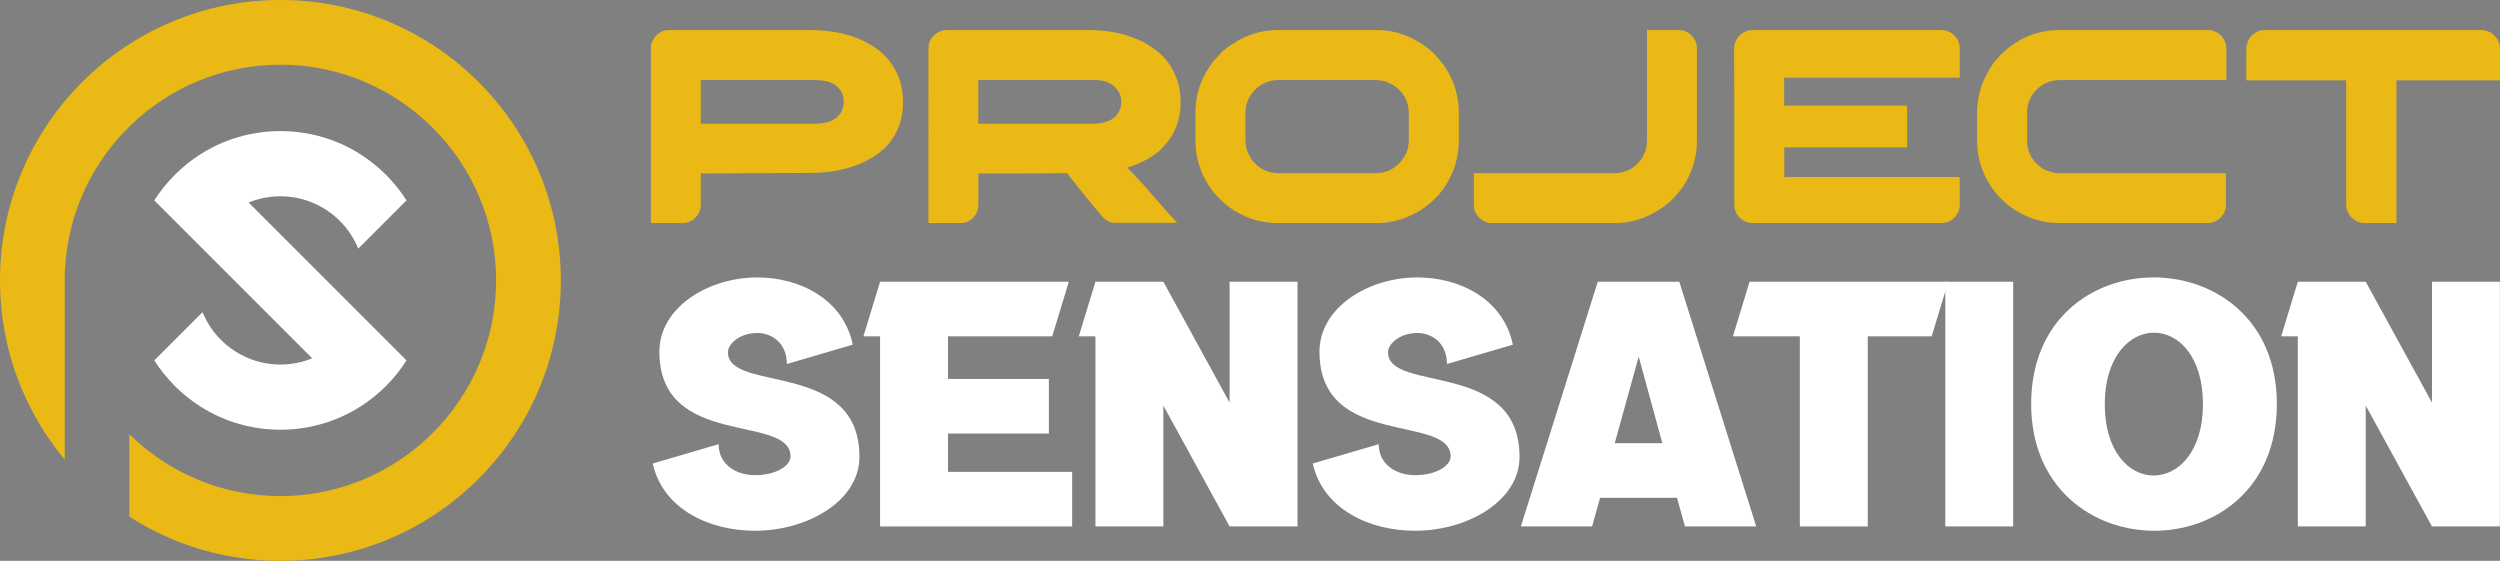 <?xml version="1.0" encoding="utf-8"?>
<!-- Generator: Adobe Illustrator 16.0.0, SVG Export Plug-In . SVG Version: 6.00 Build 0)  -->
<!DOCTYPE svg PUBLIC "-//W3C//DTD SVG 1.1//EN" "http://www.w3.org/Graphics/SVG/1.1/DTD/svg11.dtd">
<svg version="1.1" id="Calque_1" xmlns="http://www.w3.org/2000/svg" xmlns:xlink="http://www.w3.org/1999/xlink" x="0px" y="0px"
	 width="185.471px" height="41.606px" viewBox="0 0 185.471 41.606" enable-background="new 0 0 185.471 41.606"
	 xml:space="preserve">
<rect x="0" y="0" width="185.471" height="41.606" fill="#808080" stroke="none"/>
<g>
	<linearGradient id="SVGID_1_" gradientUnits="userSpaceOnUse" x1="-149.4" y1="-234.597" x2="-59.4" y2="-234.597">
		<stop  offset="0" style="stop-color:#1F4FE0"/>
		<stop  offset="1" style="stop-color:#0106BA"/>
	</linearGradient>
	<path fill="url(#SVGID_1_)" d="M-62.939-252.115c-2.267-5.359-5.511-10.171-9.642-14.302c-4.131-4.131-8.943-7.375-14.302-9.642
		c-5.551-2.348-11.445-3.539-17.518-3.539c-6.072,0-11.966,1.19-17.517,3.539c-5.359,2.267-10.171,5.511-14.302,9.642
		c-4.131,4.131-7.375,8.942-9.642,14.302c-2.348,5.551-3.539,11.445-3.539,17.518s1.19,11.966,3.539,17.518
		c1.727,4.083,4.022,7.847,6.843,11.235v-30.338h0.038c0.832-18.355,16.023-33.032,34.58-33.032
		c19.088,0,34.618,15.529,34.618,34.618s-15.53,34.618-34.618,34.618c-9.435,0-17.999-3.796-24.25-9.938v13.238
		c2.131,1.365,4.379,2.549,6.732,3.544c5.551,2.348,11.445,3.539,17.517,3.539c6.073,0,11.967-1.191,17.518-3.539
		c5.359-2.267,10.171-5.511,14.302-9.642c4.131-4.131,7.375-8.943,9.642-14.302c2.348-5.551,3.539-11.445,3.539-17.518
		S-60.591-246.563-62.939-252.115z"/>
	<linearGradient id="SVGID_2_" gradientUnits="userSpaceOnUse" x1="-124.64" y1="-234.597" x2="-84.161" y2="-234.597">
		<stop  offset="0" style="stop-color:#1F4FE0"/>
		<stop  offset="1" style="stop-color:#0106BA"/>
	</linearGradient>
	<path fill="url(#SVGID_2_)" d="M-97.003-234.597l-7.397-7.397l-5.102-5.102c1.575-0.645,3.297-1.002,5.102-1.002
		c1.804,0,3.526,0.357,5.102,1.002c3.347,1.372,6.025,4.05,7.397,7.397l7.741-7.741c-0.935-1.466-2.037-2.842-3.296-4.102
		c-1.26-1.259-2.635-2.361-4.102-3.295c-3.803-2.424-8.223-3.723-12.842-3.723c-4.62,0-9.039,1.299-12.842,3.723
		c-1.467,0.935-2.842,2.036-4.102,3.295c-1.26,1.26-2.361,2.635-3.296,4.102l7.741,7.741l5.102,5.102l7.397,7.397l5.102,5.102
		c-1.575,0.645-3.297,1.002-5.102,1.002c-1.805,0-3.527-0.357-5.102-1.002c-3.348-1.372-6.026-4.05-7.397-7.397l-7.741,7.74
		c0.935,1.467,2.036,2.842,3.296,4.102c1.259,1.26,2.635,2.361,4.102,3.296c3.803,2.424,8.223,3.723,12.842,3.723
		c4.619,0,9.039-1.299,12.842-3.723c1.467-0.935,2.842-2.036,4.102-3.296c1.259-1.259,2.361-2.635,3.296-4.101l-7.741-7.741
		L-97.003-234.597z"/>
</g>
<g>
	<g>
		<path fill="#EAB916" d="M39.97,12.705c-1.047-2.478-2.548-4.702-4.458-6.612c-1.909-1.909-4.135-3.409-6.611-4.457
			C26.335,0.55,23.61,0,20.803,0s-5.532,0.55-8.098,1.636c-2.478,1.048-4.703,2.548-6.613,4.457
			c-1.909,1.91-3.409,4.134-4.457,6.612C0.55,15.271,0,17.995,0,20.803c0,2.807,0.55,5.532,1.636,8.097
			c0.798,1.889,1.859,3.628,3.164,5.195V20.069h0.017c0.385-8.485,7.408-15.27,15.986-15.27c8.824,0,16.004,7.179,16.004,16.003
			c0,8.825-7.18,16.003-16.004,16.003c-4.362,0-8.321-1.755-11.21-4.594v6.119c0.985,0.632,2.024,1.179,3.112,1.639
			c2.566,1.085,5.291,1.636,8.098,1.636s5.532-0.551,8.099-1.636c2.476-1.049,4.702-2.548,6.611-4.458s3.41-4.133,4.458-6.612
			c1.085-2.565,1.635-5.29,1.635-8.097C41.605,17.995,41.055,15.271,39.97,12.705z"/>
		<path fill="#FFFFFF" d="M24.223,20.803l-3.42-3.419l-2.358-2.359c0.728-0.298,1.524-0.463,2.359-0.463
			c0.833,0,1.629,0.166,2.357,0.463c1.547,0.634,2.786,1.872,3.419,3.419l3.579-3.578c-0.432-0.678-0.941-1.314-1.524-1.896
			c-0.582-0.583-1.218-1.091-1.896-1.523c-1.758-1.121-3.801-1.721-5.936-1.721c-2.137,0-4.179,0.6-5.937,1.721
			c-0.678,0.432-1.314,0.941-1.896,1.523c-0.583,0.583-1.092,1.219-1.523,1.896l3.578,3.578l2.358,2.359l3.419,3.419l2.358,2.359
			c-0.728,0.297-1.524,0.463-2.357,0.463c-0.835,0-1.631-0.166-2.359-0.463c-1.548-0.635-2.786-1.872-3.419-3.42l-3.578,3.578
			c0.432,0.678,0.941,1.313,1.523,1.896c0.582,0.582,1.218,1.092,1.896,1.523c1.758,1.12,3.8,1.722,5.937,1.722
			c2.134,0,4.177-0.602,5.936-1.722c0.678-0.432,1.314-0.941,1.896-1.523c0.583-0.582,1.092-1.218,1.524-1.896l-3.579-3.578
			L24.223,20.803z"/>
	</g>
	<g>
		<g>
			<path fill="#EAB916" d="M49.613,2.23h10.506c1.851,0,3.399,0.401,4.646,1.203c0.212,0.124,0.446,0.298,0.699,0.525
				c1.021,0.966,1.531,2.175,1.531,3.628c0,1.221-0.37,2.265-1.11,3.136c-0.192,0.212-0.353,0.367-0.483,0.462
				c-0.308,0.261-0.576,0.449-0.801,0.565c-1.241,0.72-2.735,1.08-4.482,1.08l-7.915,0.041h-0.217v2.333
				c0,0.438-0.195,0.809-0.584,1.11c-0.24,0.158-0.508,0.237-0.803,0.237h-2.313V3.556c0-0.377,0.168-0.719,0.504-1.028
				C49.044,2.33,49.318,2.23,49.613,2.23z M51.987,5.941v3.238h8.399c0.802,0,1.377-0.168,1.727-0.504
				c0.062-0.062,0.127-0.13,0.196-0.206c0.192-0.267,0.288-0.569,0.288-0.904c0-0.7-0.343-1.186-1.028-1.46
				c-0.309-0.109-0.696-0.165-1.162-0.165H51.987z"/>
			<path fill="#EAB916" d="M70.245,2.23h10.424c1.405,0,2.618,0.22,3.639,0.658c0.205,0.082,0.367,0.151,0.483,0.206
				c0.171,0.096,0.353,0.209,0.545,0.339c0.911,0.555,1.559,1.34,1.942,2.354c0.206,0.542,0.309,1.117,0.309,1.727v0.134
				c0,0.732-0.154,1.425-0.463,2.076c-0.097,0.185-0.216,0.391-0.36,0.617c-0.123,0.165-0.271,0.339-0.44,0.524
				c-0.083,0.096-0.166,0.182-0.247,0.257l-0.104,0.103l-0.081,0.062l-0.154,0.124c-0.123,0.089-0.278,0.192-0.463,0.308
				c-0.027,0.014-0.055,0.031-0.082,0.051c-0.186,0.096-0.354,0.182-0.504,0.257c-0.075,0.035-0.146,0.069-0.217,0.104
				c-0.267,0.109-0.548,0.209-0.842,0.298c0.849,0.877,1.433,1.515,1.747,1.912c0.212,0.24,0.422,0.477,0.628,0.709
				c0.39,0.453,0.764,0.874,1.12,1.264c0.11,0.103,0.174,0.175,0.195,0.216h-4.44c-0.255,0-0.452-0.027-0.597-0.082
				c-0.04-0.021-0.079-0.041-0.113-0.062c-0.034-0.021-0.071-0.045-0.113-0.073c-0.144-0.095-0.305-0.256-0.482-0.482
				c-0.651-0.774-1.34-1.621-2.066-2.539l-0.359-0.463c-0.021,0-0.063,0.007-0.123,0.021c-0.426,0-1.704,0.007-3.835,0.021h-2.611
				v2.333c0,0.438-0.188,0.809-0.564,1.11c-0.227,0.158-0.487,0.237-0.781,0.237h-2.355V3.669c0-0.233,0.027-0.417,0.082-0.555
				c0.027-0.083,0.076-0.179,0.144-0.288c0.048-0.068,0.107-0.134,0.175-0.195C69.566,2.364,69.889,2.23,70.245,2.23z M72.578,5.941
				v3.238h8.419c0.658,0,1.158-0.113,1.501-0.339c0.247-0.157,0.428-0.367,0.545-0.627c0.096-0.198,0.144-0.424,0.144-0.678
				c0-0.5-0.229-0.918-0.688-1.254c-0.068-0.048-0.141-0.089-0.216-0.124c-0.021-0.007-0.04-0.018-0.062-0.031
				c-0.123-0.062-0.312-0.117-0.565-0.165c-0.082,0-0.195-0.007-0.339-0.021H72.578z"/>
			<path fill="#EAB916" d="M94.772,2.23h7.37c1.24,0,2.398,0.374,3.476,1.121c0.177,0.109,0.399,0.287,0.667,0.534
				c0.041,0.034,0.086,0.072,0.134,0.113c0.336,0.384,0.58,0.679,0.73,0.884c0.719,1.062,1.079,2.234,1.079,3.516v1.984
				c0,1.514-0.49,2.861-1.471,4.04c-0.308,0.336-0.562,0.576-0.76,0.719c-0.344,0.289-0.696,0.525-1.059,0.71
				c-0.892,0.466-1.83,0.699-2.817,0.699h-7.329c-1.323,0-2.543-0.408-3.66-1.223c-0.185-0.145-0.445-0.38-0.78-0.709
				c-0.336-0.363-0.567-0.658-0.689-0.884c-0.651-1.007-0.976-2.11-0.976-3.31V8.357c0-1.405,0.447-2.68,1.345-3.824
				c0.131-0.151,0.343-0.384,0.638-0.699c0.296-0.253,0.549-0.442,0.762-0.566C92.479,2.577,93.593,2.23,94.772,2.23z M92.396,8.449
				v1.871c0,0.507,0.107,0.929,0.32,1.264c0.04,0.124,0.164,0.298,0.368,0.524c0.488,0.493,1.077,0.74,1.77,0.74h7.206
				c0.801,0,1.454-0.325,1.953-0.977c0.145-0.185,0.257-0.373,0.339-0.565c0.11-0.267,0.165-0.61,0.165-1.028V8.532
				c0-0.445-0.048-0.778-0.145-0.997c-0.212-0.542-0.568-0.959-1.068-1.254c-0.378-0.227-0.785-0.34-1.224-0.34h-7.247
				c-0.796,0-1.453,0.336-1.974,1.008c-0.144,0.205-0.244,0.387-0.298,0.544C92.453,7.747,92.396,8.066,92.396,8.449z"/>
			<path fill="#EAB916" d="M122.188,2.23h2.354c0.419,0,0.768,0.171,1.05,0.514c0.198,0.247,0.298,0.518,0.298,0.812v6.949
				c0,1.137-0.33,2.234-0.986,3.29c-0.171,0.247-0.426,0.555-0.762,0.925c-0.343,0.329-0.63,0.565-0.863,0.71
				c-1.069,0.747-2.234,1.12-3.495,1.12h-9.118c-0.336,0-0.637-0.127-0.905-0.38c-0.28-0.295-0.421-0.61-0.421-0.946v-2.375h10.382
				c0.885,0,1.579-0.367,2.087-1.1c0.104-0.191,0.192-0.38,0.268-0.565c0.075-0.219,0.112-0.527,0.112-0.925V2.23z"/>
			<path fill="#EAB916" d="M143.993,2.23c0.444,0,0.807,0.168,1.088,0.504c0.13,0.144,0.224,0.336,0.277,0.575
				c0.021,0.083,0.031,0.199,0.031,0.35v2.108h-13.023v2.066h9.117v3.104h-9.098l-0.01,0.011v2.189h13.003
				c0.007,0,0.011,0.003,0.011,0.01v2.066c0,0.315-0.116,0.61-0.35,0.884c-0.144,0.145-0.246,0.23-0.308,0.257
				c-0.207,0.13-0.46,0.195-0.762,0.195H129.96c-0.097,0-0.227-0.027-0.392-0.083c-0.349-0.129-0.609-0.363-0.78-0.699
				c-0.082-0.191-0.123-0.397-0.123-0.616V7.925c-0.008-0.349-0.011-1.487-0.011-3.413V3.566c0-0.226,0.071-0.463,0.217-0.709
				c0.149-0.22,0.328-0.381,0.534-0.483c0.151-0.068,0.264-0.106,0.338-0.113c0.042-0.014,0.104-0.024,0.186-0.031H143.993z"/>
			<path fill="#EAB916" d="M152.76,2.23h11.01c0.508,0,0.908,0.22,1.203,0.658c0.131,0.226,0.196,0.463,0.196,0.709v2.344h-12.346
				c-0.796,0-1.447,0.323-1.954,0.966c-0.322,0.425-0.483,0.901-0.483,1.429v2.107c0,0.631,0.224,1.186,0.668,1.666
				c0.213,0.199,0.384,0.333,0.514,0.401c0.124,0.083,0.261,0.144,0.412,0.185c0.289,0.103,0.508,0.154,0.658,0.154h12.5v2.375
				c0,0.377-0.168,0.72-0.504,1.027c-0.261,0.199-0.549,0.298-0.864,0.298h-11.03c-1.261,0-2.439-0.387-3.536-1.162
				c-0.185-0.13-0.445-0.353-0.781-0.668c-0.35-0.376-0.585-0.671-0.708-0.884c-0.206-0.315-0.361-0.589-0.463-0.822
				c-0.384-0.795-0.576-1.687-0.576-2.673V8.449c0-1.076,0.233-2.046,0.699-2.909c0.123-0.247,0.29-0.528,0.503-0.843
				c0.056-0.062,0.114-0.13,0.175-0.206c0.104-0.123,0.22-0.257,0.351-0.401c0.363-0.356,0.657-0.603,0.884-0.74
				c0.384-0.274,0.764-0.494,1.141-0.659C151.208,2.384,151.986,2.23,152.76,2.23z"/>
			<path fill="#EAB916" d="M168.098,2.23h15.923c0.398,0,0.728,0.12,0.987,0.359c0.145,0.138,0.237,0.251,0.278,0.34
				c0.123,0.24,0.185,0.442,0.185,0.606v2.426h-7.68V16.55h-2.384c-0.336,0-0.651-0.134-0.946-0.401
				c-0.007-0.007-0.014-0.017-0.021-0.031c-0.021-0.021-0.048-0.051-0.082-0.093c-0.198-0.26-0.298-0.527-0.298-0.801V5.961h-7.412
				V4.07c0-0.487,0.014-0.733,0.041-0.74c0.063-0.274,0.168-0.493,0.319-0.658c0.163-0.144,0.284-0.233,0.359-0.268
				C167.539,2.289,167.783,2.23,168.098,2.23z"/>
		</g>
		<g>
			<path fill="#FFFFFF" d="M63.267,25.571l-4.891,1.432c0-1.532-1.087-2.298-2.198-2.298c-1.26,0-2.173,0.766-2.173,1.433
				c0,3.038,9.756,0.52,9.756,7.755c0,3.286-3.877,5.483-7.756,5.483c-3.457,0-6.841-1.655-7.581-4.988l4.89-1.434
				c0,1.532,1.333,2.298,2.691,2.298c1.606,0,2.643-0.717,2.643-1.383c0-3.212-9.73-0.52-9.73-7.78c0-3.285,3.631-5.507,7.261-5.507
				C59.388,20.581,62.574,22.236,63.267,25.571z"/>
			<path fill="#FFFFFF" d="M77.813,32.164h-7.484v2.841h9.213v4.051h-14.25V24.952h-1.236l1.236-4.05h14.003l-1.234,4.05h-7.731
				v3.161h7.484V32.164z"/>
			<path fill="#FFFFFF" d="M96.26,20.902v18.153h-5.039l-4.913-8.966v8.966h-5.039V24.952h-1.235l1.235-4.05h5.039l4.913,8.965
				v-8.965H96.26z"/>
			<path fill="#FFFFFF" d="M112.238,25.571l-4.89,1.432c0-1.532-1.087-2.298-2.198-2.298c-1.26,0-2.174,0.766-2.174,1.433
				c0,3.038,9.755,0.52,9.755,7.755c0,3.286-3.877,5.483-7.753,5.483c-3.459,0-6.843-1.655-7.584-4.988l4.891-1.434
				c0,1.532,1.334,2.298,2.693,2.298c1.604,0,2.642-0.717,2.642-1.383c0-3.212-9.73-0.52-9.73-7.78c0-3.285,3.63-5.507,7.261-5.507
				C108.361,20.581,111.546,22.236,112.238,25.571z"/>
			<path fill="#FFFFFF" d="M124.586,20.902l5.705,18.153h-5.285l-0.593-2.125h-5.705l-0.593,2.125h-5.284l5.705-18.153H124.586z
				 M119.795,32.88h3.531l-1.753-6.422L119.795,32.88z"/>
			<path fill="#FFFFFF" d="M143.307,24.952h-4.742v14.104h-5.038V24.952h-4.964l1.234-4.05h14.744L143.307,24.952z"/>
			<path fill="#FFFFFF" d="M149.355,20.902v18.153h-5.036V20.902H149.355z"/>
			<path fill="#FFFFFF" d="M159.827,39.375c-4.568,0-9.138-3.162-9.138-9.41c0-6.272,4.544-9.384,9.088-9.384
				c4.569,0,9.139,3.136,9.139,9.384C168.916,36.239,164.372,39.375,159.827,39.375z M159.802,24.681
				c-1.826,0-3.653,1.802-3.653,5.31c0,3.507,1.802,5.285,3.629,5.285c1.828,0,3.656-1.778,3.656-5.285
				C163.434,26.458,161.631,24.681,159.802,24.681z"/>
			<path fill="#FFFFFF" d="M185.463,20.902v18.153h-5.038l-4.915-8.966v8.966h-5.038V24.952h-1.235l1.235-4.05h5.038l4.915,8.965
				v-8.965H185.463z"/>
		</g>
	</g>
</g>
</svg>
